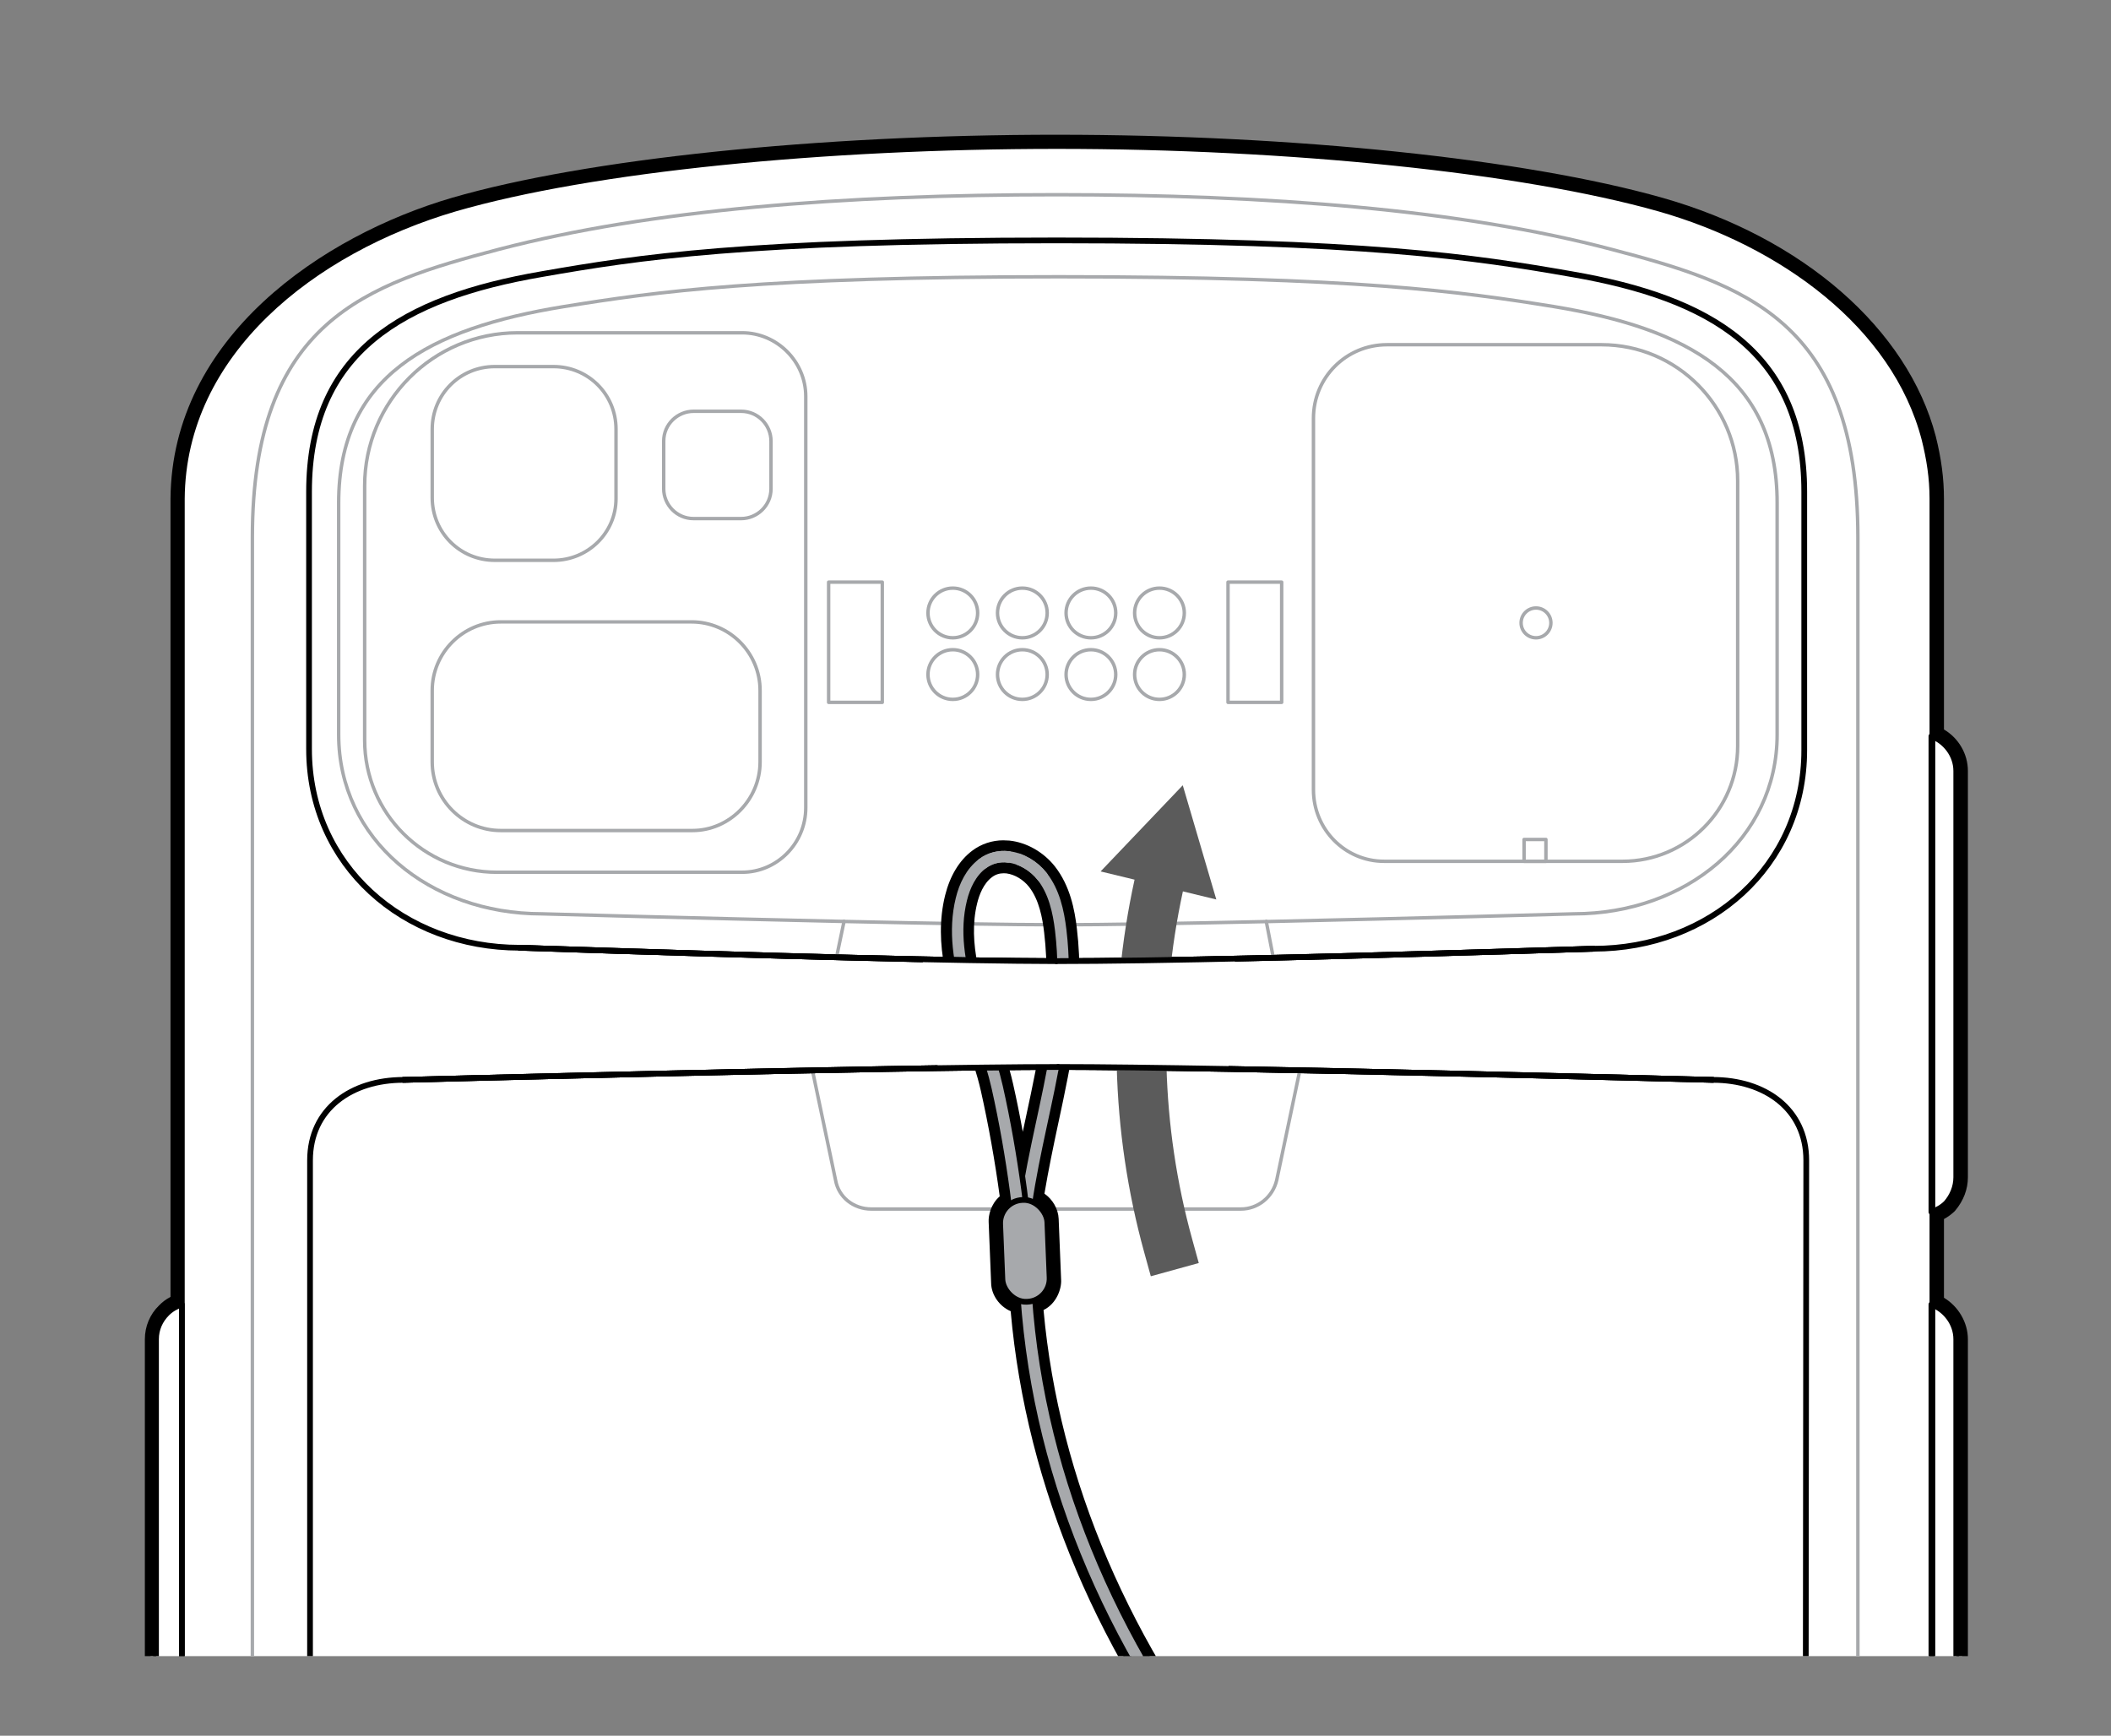 <?xml version="1.0" encoding="UTF-8"?><svg id="b" xmlns="http://www.w3.org/2000/svg" width="184.605" height="151.793" xmlns:xlink="http://www.w3.org/1999/xlink" viewBox="0 0 184.605 151.793"><rect x="0" y="0" width="184.605" height="151.793" fill="#808080" stroke="none"/><defs><style>.f{fill:#fff;}.g{clip-path:url(#d);}.h{stroke-width:2px;}.h,.i,.j{stroke:#000;}.h,.i,.j,.k,.l{stroke-linecap:round;}.h,.i,.m,.k,.l{fill:none;}.h,.k{stroke-miterlimit:10;}.i,.j{stroke-width:.5px;}.i,.j,.l{stroke-linejoin:round;}.j{fill:#a7a9ac;}.n{clip-path:url(#e);}.o{clip-path:url(#c);}.k,.l{stroke:#a7a9ac;}.p{fill:#5b5b5b;}.l{stroke-width:.3px;}</style><clipPath id="c"><rect class="m" x="-246.825" y="-48.137" width="140.553" height="130.213"/></clipPath><clipPath id="d"><rect class="m" x="-246.825" y="130.257" width="140.553" height="130.213"/></clipPath><clipPath id="e"><rect class="m" x="8.558" y="6.96" width="167.489" height="137.872"/></clipPath></defs><g class="o"><g><g><path class="f" d="M-152.128,146.619c-6.298,0-12.925-1.314-20.937-3.288-11.41-2.746-17.162-4.948-36.808-13.173-13.917-5.775-44.135-20.575-54.802-26.84-4.852-2.857-10.001-6.006-14.938-10.282-3.506-3.024-5.543-7.062-7.513-10.967-.585-1.16-1.173-2.326-1.802-3.474-.275-.598-.517-1.146-.759-1.711-1.525-3.527-3.363-8.275-4.045-13.716-.436-3.927-.705-7.077-.79-11.581-.052-2.913,1.06-5.754,2.974-7.6,.167-.184,.338-.34,.511-.495,4.342-4.099,7.215-6.096,11.191-8.86,1.511-1.052,3.225-2.242,5.221-3.694,11.599-8.018,45.231-29.018,46.657-29.907,.486-.264,.996-.507,1.727-.525l1.169-.231c.909-.021,1.652-.347,2.294-.973l2.451-1.603,.43-.298c-.261-.737-.022-1.478,.683-2.045l17.757-12.652c1.457-.876,2.616-1.277,3.764-1.31l.021-.016,.908-1.665c1.018-1.647,2.221-3.035,3.801-4.391L-60.971-116.274c.086-.06,.186-.089,.285-.089,.104,0,.207,.032,.294,.096L71.472-20.194c.127,.092,.203,.238,.206,.395s-.067,.305-.189,.401L-124.82,136.198c-9.118,7.207-17.541,10.421-27.308,10.421,0,0,.001,0,0,0Z"/><path d="M-60.687-115.862L71.178-19.79-125.131,135.806c-9.685,7.655-18.077,10.312-26.996,10.312-6.437,0-13.149-1.385-20.818-3.273-11.192-2.694-16.74-4.778-36.735-13.148-13.405-5.564-43.71-20.332-54.741-26.809-5.115-3.014-10.069-6.077-14.864-10.23-4.442-3.832-6.43-9.236-9.204-14.303-.257-.561-.497-1.106-.738-1.668-1.892-4.377-3.399-8.723-4.009-13.581-.465-4.185-.706-7.264-.786-11.529-.048-2.685,.941-5.417,2.821-7.23,.006-.006,.011-.012,.017-.018,.16-.176,.321-.321,.481-.465,6.013-5.676,9.252-7.344,16.371-12.523,10.903-7.536,41.721-26.825,46.628-29.888,.417-.225,.85-.433,1.475-.449l1.251-.241c1.042-.016,1.892-.465,2.549-1.106l2.373-1.539,.794-.55c-.353-.561-.377-1.23,.361-1.823l17.734-12.635c1.283-.77,2.421-1.219,3.624-1.219h.016l.241-.176,.962-1.764c.962-1.555,2.117-2.902,3.688-4.249L-60.687-115.862m0-1c-.199,0-.399,.059-.57,.178L-193.205-25.118c-.028,.019-.055,.04-.081,.062-1.619,1.388-2.855,2.812-3.888,4.482-.01,.015-.019,.031-.027,.047l-.783,1.436c-1.153,.088-2.31,.513-3.696,1.344-.022,.013-.044,.028-.066,.043l-17.734,12.635c-.016,.011-.031,.023-.047,.035-.759,.611-1.084,1.411-.942,2.223l-.155,.107-2.348,1.522c-.055,.036-.107,.077-.154,.123-.548,.535-1.176,.812-1.866,.822-.058,.001-.116,.007-.173,.018l-1.176,.226c-.795,.038-1.363,.311-1.835,.565-.019,.01-.037,.021-.055,.032-1.427,.891-35.087,21.91-46.667,29.914-2.012,1.464-3.724,2.654-5.234,3.704-3.993,2.777-6.878,4.783-11.255,8.914-.148,.133-.335,.301-.527,.511-1.999,1.939-3.16,4.907-3.105,7.946,.085,4.526,.355,7.689,.792,11.621,.692,5.517,2.546,10.308,4.085,13.867,.242,.566,.486,1.118,.746,1.687,.01,.022,.021,.043,.032,.064,.623,1.138,1.218,2.317,1.793,3.457,1.992,3.949,4.053,8.032,7.635,11.123,4.961,4.298,10.135,7.462,15.009,10.334,10.682,6.272,40.934,21.089,54.866,26.871,19.676,8.237,25.439,10.442,36.884,13.197,8.043,1.981,14.705,3.301,21.052,3.301,9.887,0,18.404-3.247,27.616-10.528L71.799-19.006c.245-.194,.385-.492,.379-.804-.006-.312-.158-.604-.411-.788L-60.098-116.671c-.175-.128-.382-.192-.589-.192h0Z"/></g><path class="i" d="M2.376,34.692l-127.514,101.107c-16.677,13.191-29.516,11.55-47.819,7.047-11.178-2.697-16.736-4.781-36.732-13.147-13.4-5.574-43.711-20.328-54.743-26.808-5.106-3.026-10.057-6.079-14.854-10.232-4.453-3.841-6.433-9.239-9.213-14.308-2.218-4.952-4.06-9.775-4.739-15.245-.465-4.19-.715-7.261-.784-11.521-.048-2.924,1.115-5.892,3.312-7.714,6.02-5.685,9.261-7.353,16.381-12.525,10.891-7.536,41.711-26.835,46.616-29.89,.426-.22,.851-.44,1.475-.452l1.258-.236c1.04-.02,1.893-.461,2.548-1.111l2.366-1.535,22.77-16.401,.969-1.771c.956-1.556,2.11-2.899,3.689-4.252l57.679-40.142"/></g></g><g class="g"><g><g><path class="f" d="M-152.489,324.942c-6.298,0-12.925-1.314-20.938-3.288-11.403-2.744-17.156-4.946-36.808-13.173-13.917-5.775-44.135-20.575-54.802-26.84-4.853-2.858-10.003-6.007-14.938-10.282-3.506-3.025-5.544-7.063-7.515-10.97-.585-1.159-1.172-2.323-1.8-3.471-.275-.598-.517-1.146-.759-1.711-1.525-3.527-3.363-8.275-4.045-13.716-.436-3.923-.705-7.071-.79-11.581-.052-2.913,1.06-5.754,2.974-7.6,.163-.181,.333-.335,.503-.488,4.349-4.104,7.221-6.102,11.196-8.866,1.512-1.051,3.226-2.243,5.223-3.695,11.599-8.018,45.231-29.018,46.657-29.907,.487-.264,.997-.507,1.727-.525l1.169-.231c.909-.021,1.652-.347,2.295-.973l2.45-1.602,.43-.298c-.261-.738-.022-1.478,.683-2.045l17.757-12.653c1.457-.876,2.616-1.277,3.764-1.31l.021-.016,.908-1.665c1.02-1.649,2.223-3.036,3.802-4.39L-61.334,62.05c.086-.06,.186-.089,.285-.089,.104,0,.207,.032,.294,.096L71.11,158.13c.127,.092,.203,.238,.206,.395s-.067,.305-.189,.401L-125.182,314.521c-9.118,7.207-17.539,10.421-27.306,10.421h-.001Z"/><path d="M-61.049,62.461L70.816,158.534-125.493,314.13c-9.685,7.655-18.077,10.312-26.996,10.312-6.437,0-13.149-1.385-20.818-3.273-11.192-2.694-16.74-4.778-36.735-13.148-13.405-5.564-43.71-20.332-54.741-26.809-5.115-3.014-10.069-6.077-14.864-10.23-4.442-3.832-6.43-9.236-9.204-14.303-.257-.561-.497-1.106-.738-1.668-1.892-4.377-3.399-8.723-4.009-13.581-.465-4.185-.706-7.264-.786-11.529-.048-2.685,.941-5.417,2.821-7.23,.006-.006,.011-.012,.017-.018,.16-.176,.321-.321,.481-.465,6.013-5.676,9.252-7.344,16.371-12.523,10.903-7.536,41.721-26.825,46.628-29.888,.417-.225,.85-.433,1.475-.449l1.251-.241c1.042-.016,1.892-.465,2.549-1.106l2.373-1.539,.794-.55c-.353-.561-.377-1.23,.361-1.823l17.734-12.635c1.283-.77,2.421-1.219,3.624-1.219h.016l.241-.176,.962-1.764c.962-1.555,2.117-2.902,3.688-4.249L-61.049,62.461m0-1c-.199,0-.399,.059-.57,.178l-131.949,91.565c-.028,.019-.055,.04-.081,.062-1.619,1.388-2.855,2.812-3.888,4.482-.01,.015-.019,.031-.027,.047l-.783,1.436c-1.153,.088-2.31,.513-3.696,1.344-.022,.013-.044,.028-.066,.043l-17.734,12.635c-.016,.011-.031,.023-.047,.035-.759,.611-1.084,1.411-.942,2.223l-.155,.108-2.348,1.522c-.055,.036-.107,.077-.154,.123-.548,.535-1.176,.812-1.866,.822-.058,.001-.116,.007-.173,.018l-1.176,.226c-.795,.038-1.363,.311-1.835,.565-.019,.01-.037,.021-.055,.032-1.427,.891-35.087,21.91-46.667,29.914-2.012,1.464-3.724,2.654-5.234,3.704-3.993,2.777-6.878,4.783-11.255,8.914-.148,.133-.335,.301-.527,.511-1.999,1.939-3.16,4.907-3.105,7.946,.085,4.526,.355,7.689,.792,11.621,.692,5.517,2.546,10.308,4.085,13.867,.242,.566,.486,1.118,.746,1.687,.01,.022,.021,.043,.032,.064,.623,1.138,1.218,2.317,1.793,3.457,1.992,3.949,4.053,8.032,7.635,11.123,4.961,4.298,10.135,7.462,15.009,10.334,10.681,6.272,40.934,21.089,54.866,26.871,19.676,8.237,25.439,10.442,36.884,13.197,8.043,1.981,14.705,3.301,21.052,3.301,9.887,0,18.404-3.247,27.616-10.528L71.437,159.318c.245-.194,.385-.492,.379-.804-.006-.312-.158-.604-.411-.788L-60.46,61.653c-.175-.128-.382-.192-.589-.192h0Z"/></g><path class="i" d="M2.014,213.015l-127.514,101.107c-16.677,13.191-29.516,11.55-47.819,7.047-11.178-2.697-16.736-4.781-36.732-13.147-13.4-5.574-43.711-20.328-54.743-26.808-5.106-3.026-10.057-6.079-14.854-10.232-4.453-3.841-6.433-9.239-9.213-14.308-2.218-4.952-4.06-9.775-4.739-15.245-.465-4.19-.715-7.261-.784-11.521-.048-2.924,1.115-5.892,3.312-7.714,6.02-5.685,9.261-7.353,16.381-12.525,10.891-7.536,41.711-26.835,46.616-29.89,.426-.22,.851-.44,1.475-.452l1.258-.236c1.04-.02,1.893-.461,2.548-1.111l2.366-1.535,22.77-16.401,.969-1.771c.956-1.556,2.11-2.899,3.689-4.252l57.679-40.142"/></g></g><g class="n"><g><g><g><g><path class="f" d="M99.476,341.838c-2.312,0-4.675-.022-7.024-.067-2.293,.041-4.532,.06-6.701,.06-3.006,0-6.053-.037-9.057-.109-18.34-.49-33.181-2.544-44.111-6.104l-.597-.109c-.123-.023-.229-.091-.303-.186-7.327-2.472-11.143-5.098-13.386-6.869-1.836-1.482-2.887-3.931-2.887-6.722v-105.143c-1.355-.603-2.243-1.916-2.243-3.372v-35.546c0-.989,.381-1.893,1.101-2.614,.317-.316,.708-.576,1.143-.763v-18.264c-1.337-.587-2.243-1.926-2.243-3.374v-35.529c0-1.009,.382-1.914,1.105-2.619,.307-.322,.69-.584,1.138-.775V43.624c.109-13.874,13.133-22.594,24.252-25.846,11.685-3.39,31.915-5.495,52.799-5.495,20.602,0,40.824,2.105,52.778,5.493,9.496,2.691,20.671,9.488,23.553,20.497,.48,1.919,.703,3.617,.703,5.351v20.469c1.265,.623,2.093,1.918,2.093,3.324v35.546c0,.917-.341,1.81-.986,2.581-.345,.33-.709,.576-1.106,.755v7.489c1.247,.622,2.093,1.948,2.093,3.34v35.529c0,.917-.341,1.81-.986,2.581-.325,.328-.685,.572-1.106,.758v165.736c0,2.8-1.044,5.248-2.864,6.718-10.396,8.178-30.399,12.652-59.458,13.305-2.526,.056-5.116,.084-7.697,.084Z"/><path d="M92.461,12.782c20.326,0,40.653,2.076,52.641,5.475,10.699,3.031,20.594,10.163,23.206,20.142,.435,1.741,.687,3.399,.687,5.224v20.795c1.189,.452,2.093,1.641,2.093,2.997v35.546c0,.871-.352,1.641-.871,2.26-.335,.318-.737,.569-1.222,.737v8.154c1.189,.452,2.093,1.658,2.093,3.014v35.529c0,.871-.352,1.641-.871,2.26-.335,.335-.737,.569-1.222,.737v166.078c0,2.428-.854,4.856-2.679,6.329-4.085,3.215-16.626,12.239-59.154,13.194-2.456,.054-5.02,.084-7.69,.084-2.262,0-4.599-.021-7.011-.068-2.304,.041-4.536,.059-6.698,.059-3.166,0-6.182-.04-9.057-.11-21.492-.574-35.186-3.219-43.968-6.079l-.659-.125,.1-.055c-.003-.001-.006-.002-.009-.003-7.869-2.612-11.653-5.391-13.562-6.898-1.825-1.473-2.696-3.901-2.696-6.329v-105.483c-1.289-.435-2.244-1.641-2.244-3.031v-35.546c0-.871,.335-1.641,.954-2.26,.335-.335,.77-.603,1.289-.77v-18.954c-1.289-.419-2.244-1.641-2.244-3.031v-35.529c0-.871,.335-1.658,.954-2.26,.335-.352,.77-.62,1.289-.787V43.624c.101-12.775,11.469-21.733,23.893-25.366,12.005-3.483,32.331-5.475,52.658-5.475m0-1c-20.927,0-41.211,2.113-52.937,5.515-11.286,3.301-24.503,12.173-24.614,26.319l-0,69.801c-.384,.201-.723,.455-1.013,.76-.784,.762-1.23,1.819-1.23,2.95v35.529c0,1.534,.893,2.961,2.244,3.686v17.636c-.373,.195-.711,.44-.996,.725-.816,.816-1.247,1.842-1.247,2.967v35.546c0,1.546,.877,2.949,2.244,3.683v104.831c0,2.943,1.118,5.533,3.068,7.107,2.27,1.793,6.109,4.436,13.428,6.919,.134,.121,.3,.207,.486,.242l.597,.113c10.972,3.563,25.839,5.618,44.19,6.108,3.015,.073,6.071,.11,9.084,.11,2.221,0,4.481-.02,6.716-.06,2.313,.045,4.678,.068,6.993,.068,2.585,0,5.179-.028,7.712-.084,29.174-.655,49.277-5.166,59.751-13.408,1.949-1.573,3.061-4.163,3.061-7.115V156.309c.35-.186,.658-.413,.929-.684,.021-.021,.041-.043,.06-.065,.722-.862,1.104-1.866,1.104-2.903v-35.529c0-1.473-.833-2.881-2.093-3.635v-6.883c.332-.18,.637-.401,.911-.661,.028-.026,.054-.054,.078-.083,.722-.862,1.104-1.866,1.104-2.903v-35.546c0-1.491-.818-2.871-2.093-3.622v-20.17c0-1.774-.228-3.511-.716-5.466-2.458-9.392-11.617-17.381-23.904-20.862-11.994-3.401-32.269-5.513-52.914-5.513h0Z"/></g><g><path class="l" d="M92.358,17.028c18.593,0,35.447,1.303,48.566,4.778,11.555,3.041,21.546,6.169,21.546,25.195V314.247c0,2.346-.521,6.429-2.867,8.601-7.298,6.777-20.417,13.293-67.333,13.293s-59.948-6.603-67.333-13.293c-2.259-2.085-2.867-6.255-2.867-8.601V47.002c0-18.94,9.991-22.155,21.546-25.195,13.293-3.475,30.148-4.778,48.74-4.778Z"/><path class="l" d="M48.397,49h-5.126c-3.041,0-5.473-2.433-5.473-5.473v-5.995c0-3.041,2.433-5.473,5.473-5.473h5.126c3.041,0,5.473,2.433,5.473,5.473v6.082c0,2.954-2.433,5.387-5.473,5.387Z"/><path class="l" d="M64.817,45.351h-4.17c-1.477,0-2.606-1.216-2.606-2.606v-4.17c0-1.477,1.216-2.606,2.606-2.606h4.17c1.477,0,2.606,1.216,2.606,2.606v4.17c0,1.477-1.216,2.606-2.606,2.606Z"/><path class="l" d="M60.56,72.632h-16.768c-3.301,0-5.995-2.693-5.995-5.995v-6.255c0-3.301,2.693-5.995,5.995-5.995h16.681c3.301,0,5.995,2.693,5.995,5.995v6.255c0,3.301-2.693,5.995-5.908,5.995Z"/><rect class="l" x="72.463" y="50.911" width="4.692" height="10.513"/><rect class="l" x="107.389" y="50.911" width="4.692" height="10.513"/><circle class="l" cx="83.323" cy="53.605" r="2.172"/><circle class="l" cx="89.404" cy="53.605" r="2.172"/><circle class="l" cx="95.399" cy="53.605" r="2.172"/><circle class="l" cx="101.394" cy="53.605" r="2.172"/><circle class="l" cx="83.323" cy="58.991" r="2.172"/><circle class="l" cx="89.404" cy="58.991" r="2.172"/><circle class="l" cx="95.399" cy="58.991" r="2.172"/><circle class="l" cx="101.394" cy="58.991" r="2.172"/><rect class="l" x="133.279" y="73.414" width="1.911" height="1.911"/><circle class="l" cx="134.322" cy="54.474" r="1.303"/><path class="l" d="M113.661,93.643l-2.015,9.571c-.348,1.477-1.651,2.52-3.128,2.52h-32.32c-1.564,0-2.867-1.043-3.128-2.52l-2.022-9.606"/><path class="i" d="M168.987,43.613V321.719c0,2.433-.869,4.865-2.693,6.342-4.518,3.562-19.374,14.248-73.849,13.206-54.387,.956-69.331-9.644-73.849-13.206-1.825-1.477-2.693-3.91-2.693-6.342V43.613c.087-12.771,11.468-21.72,23.892-25.369,11.99-3.475,32.32-5.473,52.65-5.473s40.66,2.085,52.65,5.473c10.686,3.041,20.591,10.165,23.197,20.156,.434,1.738,.695,3.388,.695,5.213Z"/><path class="l" d="M121.029,75.325h20.851c5.56,0,10.078-4.518,10.078-10.078v-23.197c0-6.516-5.3-11.903-11.903-11.903h-18.766c-3.562,0-6.429,2.867-6.429,6.429v32.493c-0,3.475,2.78,6.255,6.169,6.255Z"/><path class="l" d="M64.904,76.281h-21.46c-6.342,0-11.555-5.126-11.555-11.555v-22.242c0-7.385,5.995-13.38,13.38-13.38h19.635c3.041,0,5.56,2.52,5.56,5.56v35.969c0,3.128-2.52,5.647-5.56,5.647Z"/><path class="i" d="M92.378,84.055q12.578,0,46.983-1.085c10.165,0,18.419-7.211,18.419-17.376v-22.589c0-12.25-8.254-16.942-20.33-19.027-8.427-1.477-18.071-2.954-45.091-2.954h.087c-27.107,0-36.664,1.477-45.091,2.954-12.076,2.085-20.33,6.777-20.33,19.027v22.502c0,10.165,8.254,17.376,18.419,17.376q34.467,1.147,46.935,1.172"/><g><path class="i" d="M13.644,117.115v35.534c0,1.39,.956,2.606,2.259,3.041v-41.616c-.521,.174-.956,.434-1.303,.782-.608,.608-.956,1.39-.956,2.259Z"/><path class="i" d="M171.072,152.649v-35.534c0-1.39-.956-2.606-2.172-3.041v41.616c.521-.174,.956-.434,1.303-.782,.521-.608,.869-1.39,.869-2.259Z"/><path class="i" d="M171.072,102.953v-35.534c0-1.39-.956-2.606-2.172-3.041v41.616c.521-.174,.956-.434,1.303-.782,.521-.608,.869-1.39,.869-2.259Z"/></g><path class="i" d="M157.78,283.752c0,11.208-9.036,18.158-20.243,18.158l-45.091,.608-45.091-.608c-11.208,0-20.243-7.037-20.243-18.158V101.476c0-4.518,3.649-7.037,8.167-7.037,0,0,42.919-1.129,57.255-1.129s57.255,1.129,57.255,1.129c4.518,0,8.167,2.52,8.167,7.037l-.174,182.276h0Z"/></g></g><path class="l" d="M73.809,80.584c7.426,.163,14.6,.291,18.747,.291"/><path class="l" d="M110.735,80.595c12.979-.283,26.915-.677,26.915-.677,9.75,0,17.759-6.529,17.759-15.67v-20.283c0-11.056-7.922-15.234-19.5-17.15-8.096-1.306-17.324-2.612-43.353-2.612h.087c-26.029,0-35.257,1.306-43.353,2.612-11.752,1.915-19.674,6.094-19.674,17.15v20.283c0,9.141,7.922,15.67,17.759,15.67,0,0,13.594,.384,26.434,.666"/><path class="l" d="M92.468,80.876c4.057,0,11.012-.123,18.266-.281"/><line class="l" x1="73.808" y1="80.59" x2="73.145" y2="83.755"/><line class="l" x1="110.735" y1="80.59" x2="111.364" y2="83.828"/></g><g><g><g><path class="f" d="M151.792,192.533c-.131,0-.266-.031-.401-.093-37.19-18.78-59.956-47.245-62.542-78.153-.922-.247-1.668-1.165-1.68-2.128l-.217-5.342c-.022-.461,.171-1.405,1.005-1.976-.427-3.203-1.01-6.491-1.692-9.53-.342-1.518-.863-3.057-1.416-4.686-1.357-3.993-2.734-8.044-1.72-12.19,.395-1.598,1.148-2.853,2.178-3.631,.705-.533,1.552-.814,2.448-.814,.139,0,.279,.006,.421,.02,1.414,.145,2.774,.92,3.684,2.076,1.257,1.611,1.63,3.613,1.814,5.177,.716,6.008-.474,11.542-1.625,16.894-.433,2.025-.913,4.325-1.263,6.491,.712,.355,1.258,1.149,1.292,1.962l.216,5.357c.04,.678-.394,1.921-1.57,2.271,2.573,30.191,24.96,58.058,61.495,76.512,.22,.107,.389,.3,.47,.54,.08,.236,.062,.499-.048,.72-.17,.326-.494,.524-.849,.524ZM87.773,75.872c-.498,0-.943,.146-1.323,.438-.87,.65-1.289,1.76-1.488,2.576-.886,3.61,.401,7.394,1.646,11.053,.554,1.639,1.123,3.321,1.494,4.959,.495,2.202,.921,4.452,1.288,6.813,.25-1.297,.527-2.588,.799-3.854,1.188-5.522,2.293-10.666,1.613-16.369-.157-1.325-.461-3.003-1.425-4.235-.579-.732-1.463-1.256-2.307-1.363-.13-.013-.215-.017-.298-.017Z"/><path d="M87.753,74.489c.124,0,.249,.006,.374,.018h.041c1.239,.13,2.472,.838,3.298,1.888,1.174,1.504,1.534,3.422,1.711,4.926,.708,5.935-.478,11.433-1.622,16.754-.466,2.183-.974,4.618-1.328,6.901,.723,.149,1.321,.928,1.351,1.654l.217,5.357c.029,.492-.348,1.758-1.606,1.839,2.395,30.452,24.899,58.727,61.805,77.369,.218,.106,.307,.378,.201,.59-.083,.159-.236,.248-.401,.248-.065,0-.13-.018-.195-.047-37.207-18.789-59.881-47.345-62.282-78.133,0,0,.001-0,.002-0,0,0,0,0,0-0,0,0,.001,0,.001-0h0c0,0,.001-0,.001-0,0,0,0,0,0-0,.001-0,.002-0,.002-0,0,0,.001-0,.001-0h0c.001-0,.002-0,.003-0h0c.001-0,.001-0,.002-0,0-0,0-0,0-0,0,0,0,0,.001-0,.001,0,.001-0,.002-0h0c0,0,0-0,0-0,.001-0,.002-0,.003-0h0c0,0,.001-0,.001-0h.001c.001-0,.001-0,.002-0,0-0,.001-0,.001-0,0-0,.001-0,.001-0h0c.002-0,.004-0,.006-0h0c.003-0,.005-0,.007-0h0c.002-0,.004-0,.005-0,0-0,0-0,0-0,.001,0,.001-0,.001-0,0,0,0,0,0-0h0s-0,0-0,0c-0,0-.001,0-.001,0-0,0-0,0-0,0-.001,0-.003,0-.005,0h-0c-.002,0-.004,0-.007,0h0c-.002,0-.004,0-.006,0h-0c-0,0-.001,0-.001,0-0,0-.001,0-.001,0-.001,0-.001,0-.002,0h-.001c-0,0-.001,0-.001,0h-0c-.001,0-.002,0-.003,0-0,0-0,0-0,0h-0c-.001,0-.001,0-.002,0-0,0-0,0-.001,0-0,0-0,0-0,0-.001,0-.001,0-.002,0h-0c-.001,0-.002,0-.003,0h-0c-0,0-.001,0-.001,0l-.002,0c-0,0-0,0-0,0-0,0-.001,0-.001,0h-0c-0,0-.001,0-.001,0-0,0-0,0-0,0-.001,0-.001,0-.002,0-.015,.001-.03,.001-.045,.001-.796,0-1.592-.857-1.601-1.7l-.217-5.357c-.018-.354,.156-1.27,1.043-1.69-.442-3.404-1.058-6.855-1.743-9.905-.354-1.569-.891-3.144-1.457-4.814-1.31-3.852-2.661-7.834-1.681-11.834,.366-1.481,1.056-2.643,1.994-3.351,.626-.474,1.363-.714,2.144-.714m1.584,30.429c0-.035,.006-.077,.018-.112,.36-2.366,.855-4.666,1.339-6.92,1.18-5.486,2.295-10.672,1.605-16.459-.165-1.392-.49-3.156-1.528-4.483-.661-.838-1.664-1.428-2.637-1.552-.018,0-.035-.006-.053-.006h-.006c-.102-.01-.203-.015-.303-.015-.599,0-1.156,.181-1.626,.54-.985,.737-1.451,1.959-1.669,2.855-.92,3.746,.389,7.604,1.658,11.332,.549,1.622,1.115,3.292,1.481,4.908,.696,3.097,1.262,6.348,1.711,9.805,.006,.035,.006,.071,.012,.106m-1.584-31.429h0c-1.004-0-1.955,.317-2.748,.917-1.122,.847-1.939,2.199-2.362,3.909-1.05,4.29,.351,8.411,1.705,12.396l.023,.067c.549,1.619,1.068,3.148,1.406,4.645,.658,2.932,1.224,6.101,1.645,9.201-.802,.7-.995,1.706-.969,2.224l.216,5.347c.012,1.064,.754,2.07,1.71,2.474,2.736,30.954,25.569,59.426,62.766,78.21,.237,.109,.442,.155,.646,.155,.543,0,1.037-.302,1.289-.787,.176-.352,.203-.755,.08-1.118-.125-.368-.384-.663-.731-.832-36.213-18.292-58.466-45.857-61.176-75.729,1.152-.56,1.583-1.88,1.538-2.639l-.216-5.338c-.036-.875-.535-1.711-1.243-2.199,.343-2.057,.795-4.214,1.199-6.107,1.165-5.415,2.364-10.99,1.637-17.081-.191-1.626-.582-3.714-1.915-5.423-.994-1.263-2.481-2.11-3.982-2.267-.033-.003-.067-.005-.1-.005-.141-.012-.281-.018-.42-.018h0Zm1.684,25.488c-.257-1.424-.539-2.816-.848-4.189-.374-1.653-.943-3.336-1.494-4.964-0-.001-.016-.047-.016-.047-1.222-3.591-2.485-7.305-1.633-10.772,.18-.739,.55-1.734,1.298-2.293,.299-.228,.642-.341,1.027-.341,.067,0,.136,.003,.205,.01,.005,.001,.011,.001,.016,.001,.012,.002,.024,.003,.036,.004,.713,.097,1.461,.547,1.957,1.176,.885,1.132,1.171,2.723,1.32,3.982,.671,5.623-.427,10.727-1.589,16.131l-.016,.075c-.087,.406-.175,.815-.262,1.227h0Z"/></g><g><g><path class="h" d="M89.359,108.803c.681-9.536,4.554-17.767,3.402-27.442-.199-1.668-.584-3.382-1.619-4.705-.726-.927-1.846-1.603-2.995-1.723"/><path class="k" d="M89.359,108.803c.681-9.536,4.554-17.767,3.402-27.442-.199-1.668-.584-3.382-1.619-4.705-.726-.927-1.846-1.603-2.995-1.723"/></g><g><path class="h" d="M88.147,74.933c-.774-.081-1.56,.091-2.246,.609-.979,.738-1.541,1.914-1.832,3.105-1.357,5.548,1.952,11.167,3.138,16.444,1.348,5.997,2.107,12.114,2.531,18.241,2.29,33.168,27.644,60.85,62.082,78.241"/><path class="k" d="M88.147,74.933c-.774-.081-1.56,.091-2.246,.609-.979,.738-1.541,1.914-1.832,3.105-1.357,5.548,1.952,11.167,3.138,16.444,1.348,5.997,2.107,12.114,2.531,18.241,2.29,33.168,27.644,60.85,62.082,78.241"/></g><rect class="j" x="87.56" y="104.936" width="4.129" height="8.912" rx="2.035" ry="2.035" transform="translate(-4.349 3.713) rotate(-2.317)"/></g></g><path class="k" d="M91.142,76.656c-.726-.927-1.846-1.603-2.995-1.723"/><path class="k" d="M88.147,74.933c-.774-.081-1.56,.091-2.246,.609"/></g><path class="i" d="M45.443,82.884q34.467,1.147,46.935,1.172"/><path class="i" d="M92.378,84.055q12.578,0,46.983-1.085"/><path class="i" d="M92.532,93.309c14.335,0,57.255,1.129,57.255,1.129"/><path class="i" d="M35.278,94.439s42.919-1.129,57.255-1.129"/><path class="p" d="M104.831,110.456l-4.194,1.157-.579-2.097c-2.919-10.581-3.201-21.813-.842-32.587l-2.969-.72,7.184-7.534,2.934,9.988-2.922-.709c-2.185,10.056-1.914,20.535,.809,30.404l.579,2.097Z"/><polygon class="f" points="80.686 84.055 90.132 84.194 108.004 83.902 107.432 93.446 91.856 93.117 82.02 93.309 80.686 84.055"/><path class="i" d="M92.378,84.055q12.578,0,46.983-1.085"/><path class="i" d="M92.532,93.309c14.335,0,57.255,1.129,57.255,1.129"/><path class="i" d="M45.443,82.884q34.467,1.147,46.935,1.172"/><path class="i" d="M35.278,94.439s42.919-1.129,57.255-1.129"/></g></g></svg>